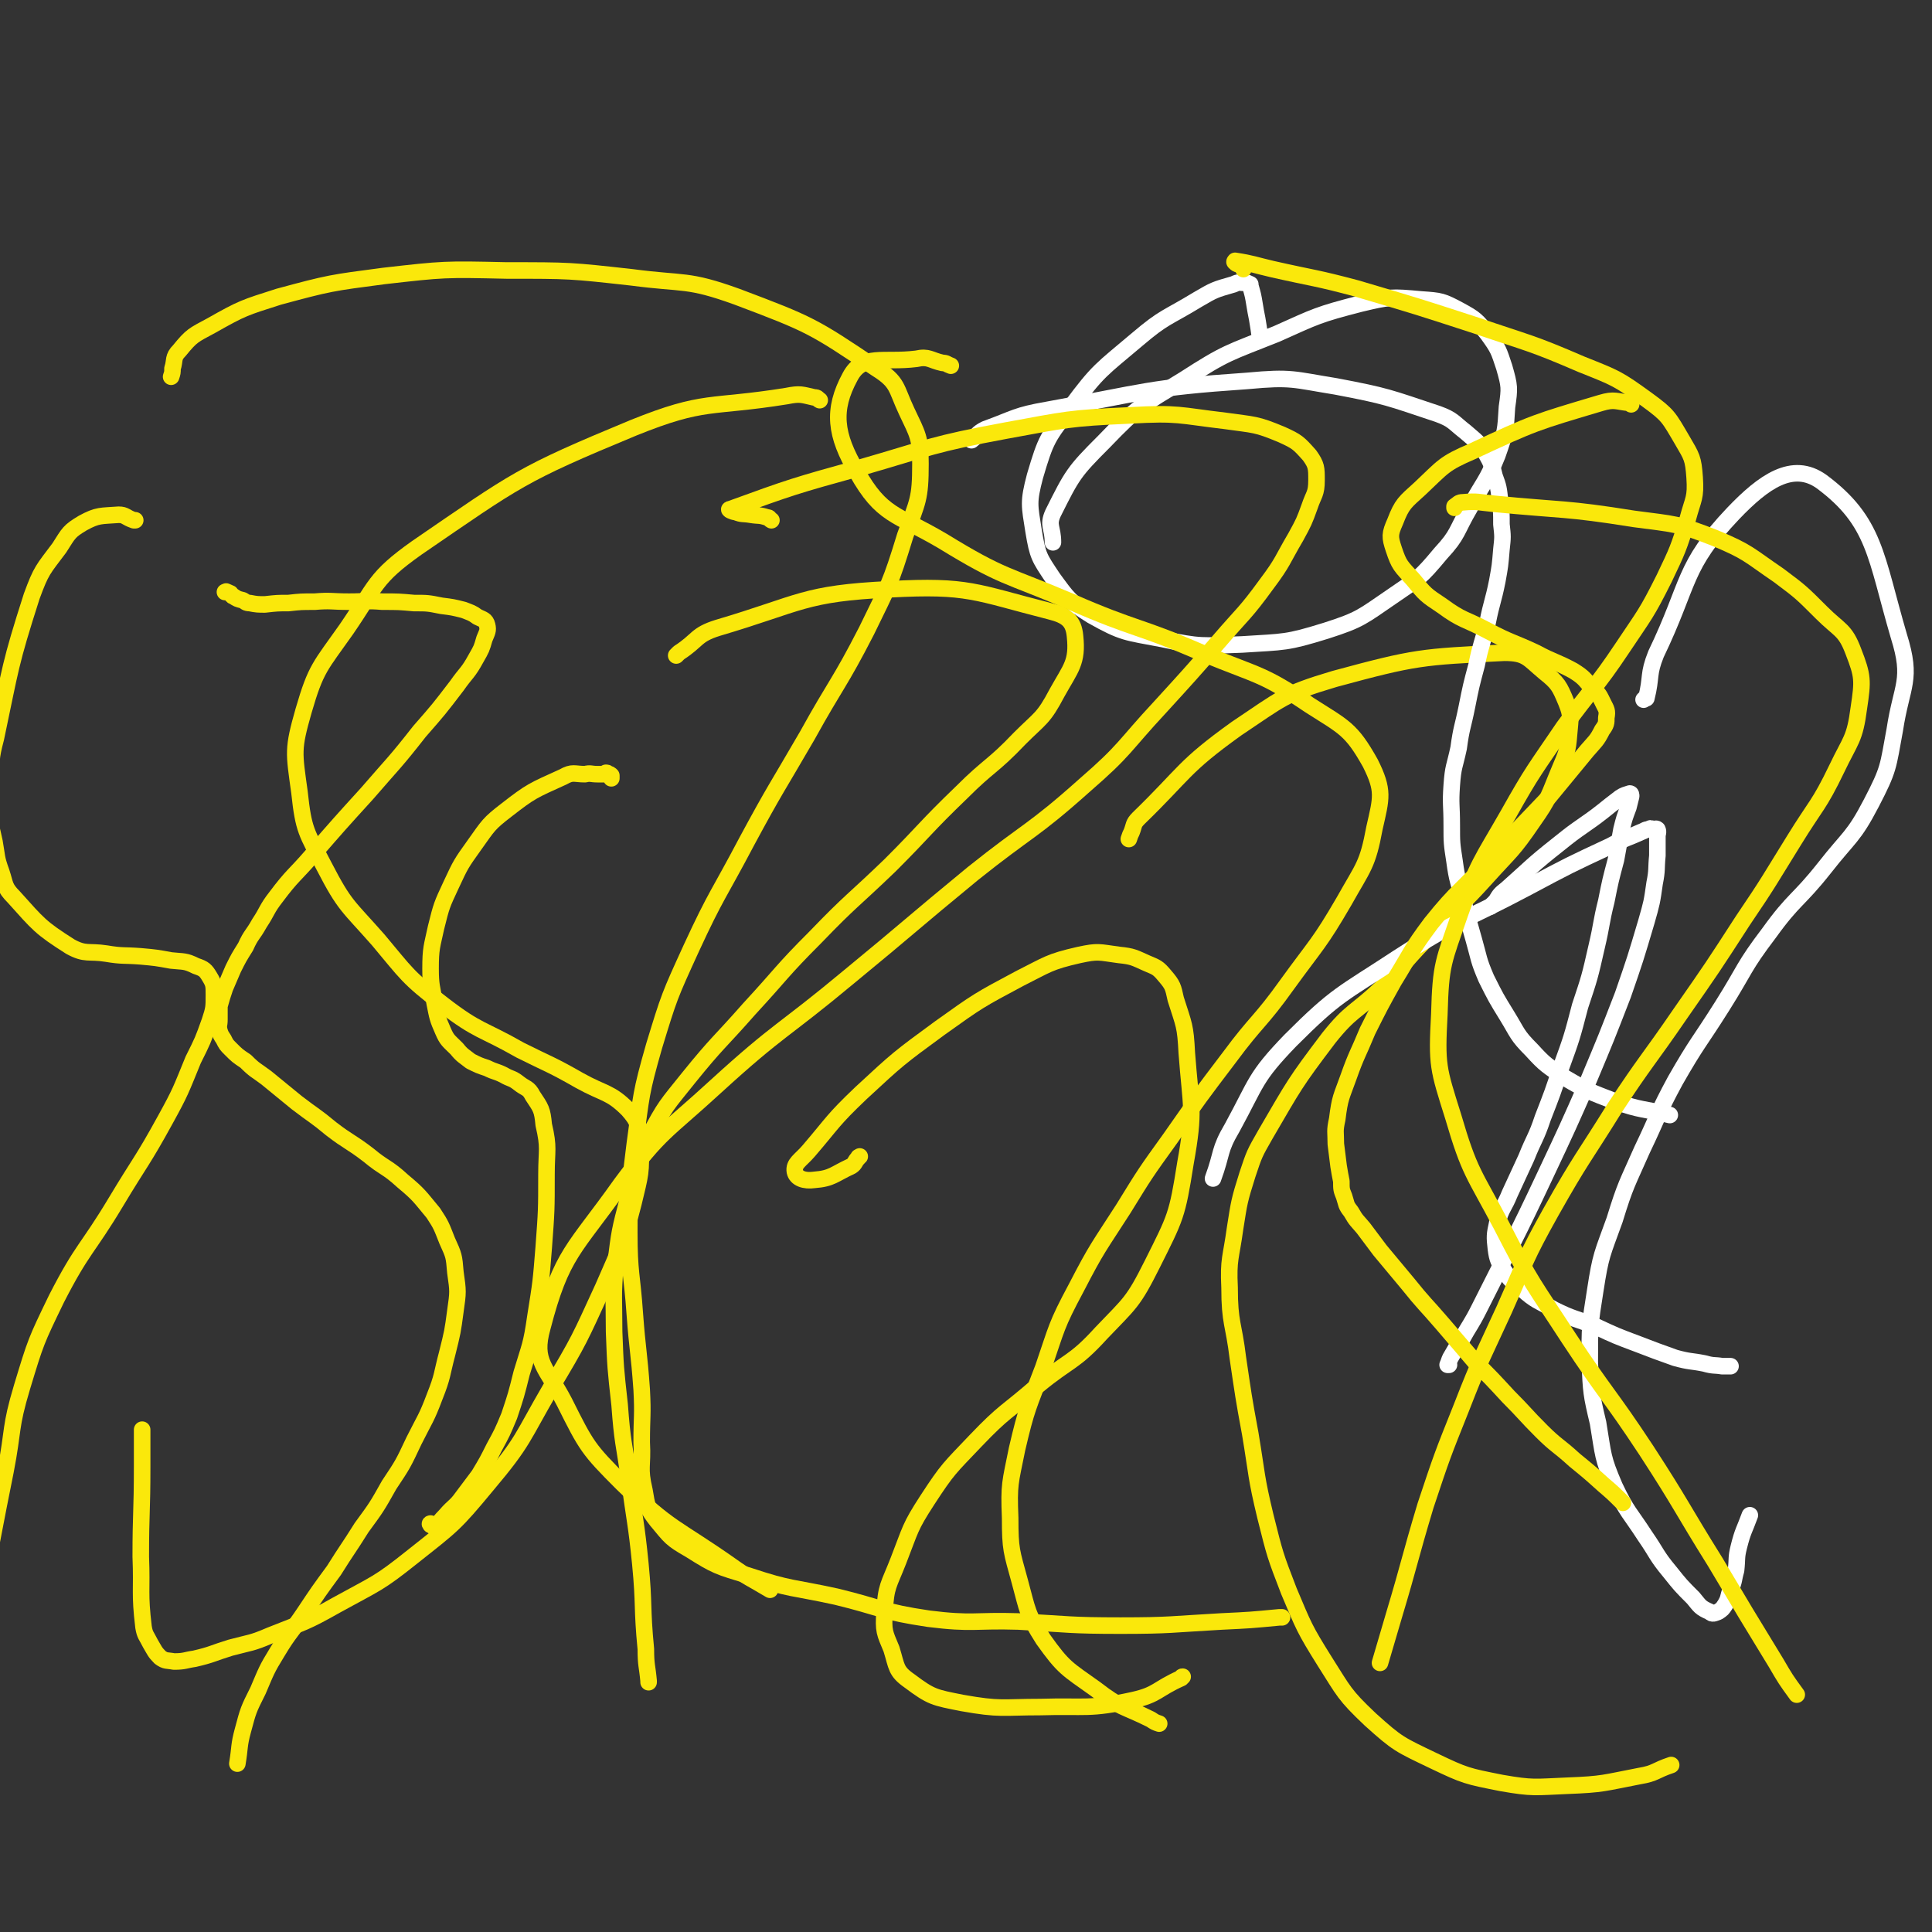 <svg viewBox='0 0 1400 1400' version='1.1' xmlns='http://www.w3.org/2000/svg' xmlns:xlink='http://www.w3.org/1999/xlink'><rect x="0" y="0" width="1400" height="1400" fill="#333333" stroke="none"/><g fill='none' stroke='#FAE80B' stroke-width='12' stroke-linecap='round' stroke-linejoin='round'><path d='M163,429c0,0 0,0 0,0 1,0 1,-1 1,0 2,0 2,1 3,1 1,1 1,2 2,2 3,2 3,2 7,3 2,1 2,2 5,2 5,1 6,1 11,1 9,-1 9,-1 17,-1 9,-1 9,-1 19,-1 12,-1 12,0 25,0 12,0 12,-1 24,0 12,0 12,0 23,1 10,0 10,0 20,2 8,1 8,1 16,3 5,2 6,2 10,5 4,2 6,2 7,6 1,4 0,5 -2,10 -2,7 -2,7 -6,14 -6,11 -7,10 -14,20 -13,17 -13,17 -27,33 -18,23 -19,23 -38,45 -20,22 -20,22 -40,45 -13,15 -14,14 -26,30 -7,9 -6,10 -12,19 -5,9 -6,8 -10,17 -5,8 -5,8 -9,16 -3,7 -3,7 -6,14 -2,6 -2,6 -4,13 0,5 0,5 0,10 0,4 -1,4 0,8 1,3 1,3 3,6 2,4 2,4 5,7 5,5 5,5 11,9 7,7 7,6 15,12 11,9 11,9 22,18 13,10 13,9 25,19 13,10 14,9 27,19 12,10 13,8 25,19 12,10 12,11 22,23 6,9 6,10 10,20 5,11 5,11 6,23 2,14 2,14 0,28 -2,15 -2,15 -6,31 -4,15 -3,16 -9,31 -6,16 -7,16 -15,32 -8,17 -8,17 -18,32 -9,16 -9,16 -20,31 -10,16 -10,15 -20,31 -11,15 -11,15 -21,30 -10,15 -11,14 -20,29 -8,13 -8,14 -14,28 -7,14 -7,14 -11,29 -3,11 -2,12 -4,24 '/><path d='M490,475c0,0 0,0 0,0 1,-1 1,-1 2,-2 14,-9 12,-13 28,-18 61,-18 62,-25 125,-28 57,-3 61,2 116,16 12,3 17,7 18,18 2,19 -3,23 -13,41 -10,19 -12,18 -27,33 -20,21 -22,19 -42,39 -27,26 -26,27 -52,53 -27,26 -28,25 -54,52 -25,25 -24,26 -48,52 -22,25 -23,24 -44,50 -16,20 -17,20 -29,43 -11,21 -10,22 -15,45 -6,23 -6,23 -9,47 -2,24 -1,24 -1,49 1,26 1,26 4,53 2,27 3,27 7,54 4,31 5,31 8,61 3,31 1,31 4,62 0,12 1,12 2,23 0,1 0,1 0,1 '/><path d='M818,608c0,0 0,0 0,0 1,-3 1,-3 2,-5 2,-5 1,-6 5,-10 34,-33 32,-37 71,-65 33,-22 34,-25 71,-36 59,-16 63,-16 123,-19 16,0 17,4 29,14 10,8 11,10 16,22 4,10 3,11 2,23 -1,13 -2,14 -7,26 -8,19 -7,20 -19,37 -15,22 -16,21 -34,41 -18,20 -19,19 -38,39 -20,20 -19,21 -38,41 -19,18 -22,16 -38,36 -25,33 -25,34 -46,70 -8,14 -8,14 -13,29 -6,19 -6,20 -9,39 -3,22 -5,22 -4,43 0,26 3,26 6,51 4,27 4,28 9,55 5,30 4,31 11,60 7,28 7,28 17,54 11,26 11,27 26,51 14,22 14,24 33,42 20,18 21,18 46,30 23,11 24,11 49,16 23,4 24,3 48,2 26,-1 26,-2 52,-7 12,-2 11,-4 23,-8 '/><path d='M623,838c0,0 0,0 0,0 -1,1 -1,0 -1,1 -3,3 -2,4 -5,6 -13,6 -14,9 -27,10 -7,1 -13,-1 -14,-6 -1,-6 4,-8 10,-15 18,-21 17,-22 38,-42 27,-25 27,-25 57,-47 28,-20 28,-20 58,-36 20,-10 21,-12 43,-17 14,-3 14,-2 29,0 10,1 11,2 20,6 7,3 8,3 13,9 6,7 6,8 8,17 6,19 7,19 8,39 3,40 6,41 -1,80 -6,38 -7,39 -24,73 -14,28 -16,28 -37,50 -20,22 -23,19 -46,38 -23,20 -24,18 -45,40 -19,20 -20,20 -35,43 -13,20 -12,21 -21,44 -7,18 -9,18 -10,37 -1,14 0,15 5,27 4,13 3,16 13,23 16,12 18,12 38,16 28,5 29,3 57,3 33,-1 35,2 67,-5 18,-4 17,-8 35,-16 1,-1 0,-1 1,-1 '/><path d='M443,564c0,0 0,0 0,0 0,-1 0,-1 0,-2 -1,-1 -1,-1 -2,-1 -1,-1 -1,-1 -2,-1 0,0 0,1 -1,1 -3,0 -3,0 -5,0 -5,0 -5,-1 -9,0 -8,0 -9,-2 -16,2 -22,10 -23,10 -41,24 -13,10 -13,11 -23,25 -10,14 -10,14 -17,29 -7,15 -7,15 -11,31 -3,14 -4,15 -4,30 0,12 1,13 3,25 2,10 2,11 6,20 3,7 4,7 10,13 4,5 5,5 10,9 6,3 6,3 12,5 6,3 6,2 12,5 5,3 6,2 11,6 5,4 7,3 10,9 6,9 7,10 8,21 4,17 2,18 2,36 0,26 0,26 -2,53 -2,25 -2,25 -6,50 -3,21 -4,21 -10,41 -4,16 -4,16 -9,31 -5,12 -5,12 -11,23 -5,10 -5,10 -11,20 -6,8 -6,8 -12,16 -5,7 -6,6 -12,13 -4,4 -4,5 -8,8 -1,1 -2,-1 -3,-1 -1,-1 0,-1 0,-1 '/><path d='M98,377c0,0 0,0 0,0 -1,0 -1,0 -1,0 -6,-2 -6,-4 -11,-4 -13,1 -15,0 -26,6 -10,6 -10,7 -17,18 -12,16 -13,16 -20,35 -16,50 -15,51 -26,103 -4,15 -3,16 -4,32 -1,11 -1,11 0,23 0,10 1,10 3,20 2,11 1,11 5,22 3,9 2,11 9,18 18,20 19,22 41,36 11,6 13,3 26,5 12,2 12,1 25,2 11,1 11,1 22,3 9,1 10,0 18,4 6,2 7,3 10,8 3,5 3,6 3,13 0,9 0,10 -3,19 -5,14 -5,14 -12,28 -9,22 -9,23 -20,43 -17,31 -18,30 -36,60 -21,35 -24,33 -43,70 -15,31 -15,31 -25,64 -9,30 -6,30 -12,61 -5,25 -5,25 -10,51 -3,19 -3,19 -4,38 0,21 1,21 3,41 0,8 0,8 1,16 '/></g>
<g fill='none' stroke='#FFFFFF' stroke-width='12' stroke-linecap='round' stroke-linejoin='round'><path d='M913,245c0,0 0,0 0,0 0,-1 1,-1 0,-1 -1,-7 -1,-7 -2,-13 -1,-5 -1,-5 -2,-11 -1,-6 -1,-6 -3,-13 0,0 0,-1 0,-1 -2,-1 -2,-1 -3,-1 -5,0 -5,-1 -9,1 -14,4 -14,4 -26,11 -23,14 -24,12 -44,29 -26,22 -28,22 -48,49 -17,22 -18,23 -26,50 -5,19 -4,21 -1,40 3,18 4,19 14,34 11,15 12,17 28,27 23,13 25,12 51,17 28,6 29,5 58,4 31,-2 32,-1 61,-10 25,-8 26,-10 48,-25 19,-13 20,-13 35,-31 13,-14 11,-16 21,-33 10,-19 12,-18 20,-38 6,-17 6,-18 7,-35 2,-14 2,-15 -2,-29 -4,-12 -4,-13 -12,-24 -8,-10 -9,-11 -20,-17 -13,-7 -14,-7 -28,-8 -22,-2 -23,-2 -44,3 -31,8 -32,9 -61,22 -35,14 -36,13 -67,33 -31,19 -33,19 -58,45 -22,22 -23,24 -37,52 -4,9 0,10 0,21 '/><path d='M1191,507c0,0 0,0 0,0 1,-1 1,-1 2,-1 4,-16 1,-17 7,-32 25,-52 19,-63 56,-102 22,-23 43,-38 64,-23 39,29 39,54 56,112 10,32 2,35 -3,68 -5,27 -4,28 -17,53 -13,25 -16,24 -34,47 -19,24 -22,22 -40,47 -19,25 -17,26 -34,53 -17,27 -18,26 -34,54 -13,24 -12,25 -24,50 -11,25 -12,25 -20,51 -9,25 -10,25 -14,51 -4,25 -4,26 -4,52 1,22 1,23 6,44 4,24 3,25 12,46 9,19 11,19 22,36 9,13 8,14 18,26 8,10 8,10 17,19 5,6 5,7 12,10 2,2 3,1 6,0 3,-2 3,-2 5,-5 3,-5 2,-5 4,-11 3,-7 2,-7 4,-14 1,-9 0,-9 2,-17 3,-12 4,-12 8,-23 '/><path d='M704,319c0,0 0,0 0,0 5,-4 4,-5 10,-8 22,-8 22,-10 45,-14 72,-13 72,-16 145,-21 32,-3 33,-1 64,4 37,7 38,8 74,20 11,4 11,6 20,13 8,7 9,7 15,16 4,7 4,8 6,16 3,8 3,9 4,18 1,8 1,8 1,17 1,9 1,9 0,18 -1,12 -1,12 -3,23 -3,15 -4,15 -7,30 -4,16 -5,16 -8,31 -4,15 -4,15 -7,30 -3,15 -4,15 -6,30 -3,14 -4,13 -5,27 -1,14 0,14 0,29 0,13 0,13 2,26 2,15 3,14 6,28 4,15 4,15 8,29 4,14 3,14 9,28 7,14 7,14 15,27 8,13 7,14 18,25 10,11 11,11 24,20 17,10 18,10 36,17 20,7 20,5 40,10 '/><path d='M1080,657c0,0 0,0 0,0 2,-2 2,-2 4,-4 3,-5 3,-5 8,-9 18,-16 18,-17 37,-32 10,-8 10,-8 20,-15 13,-9 13,-10 25,-19 3,-2 4,-2 7,-3 1,0 1,1 1,2 -1,4 -1,4 -2,8 -3,8 -3,8 -5,16 -2,11 -2,11 -4,22 -4,15 -4,15 -7,30 -4,16 -3,16 -7,33 -5,22 -5,22 -12,43 -6,23 -6,23 -14,45 -6,18 -6,18 -13,36 -5,15 -6,14 -12,29 -6,13 -6,13 -12,26 -4,10 -6,10 -9,21 -2,9 -2,10 -1,19 1,8 2,9 6,16 5,7 5,7 13,13 10,9 11,8 23,15 14,7 15,6 30,12 15,7 15,7 31,13 13,5 13,5 27,10 11,3 11,2 21,4 7,2 7,1 13,2 3,0 3,0 6,0 '/><path d='M1050,989c0,0 0,0 0,0 0,0 -1,0 -1,0 1,-2 1,-3 2,-5 4,-7 4,-7 8,-13 6,-11 7,-11 13,-23 24,-48 25,-48 48,-97 16,-34 16,-34 31,-68 13,-31 13,-31 25,-62 9,-26 9,-26 17,-53 4,-14 4,-14 6,-28 2,-10 1,-10 2,-20 0,-7 0,-7 0,-14 0,-2 1,-3 0,-5 -1,-1 -2,0 -3,0 -2,-1 -2,-1 -3,0 -3,0 -3,1 -6,2 -11,5 -11,4 -22,10 -30,14 -30,14 -60,30 -47,25 -49,22 -94,51 -41,27 -44,26 -78,60 -26,27 -24,30 -42,63 -10,17 -7,18 -14,37 '/></g>
<g fill='none' stroke='#FAE80B' stroke-width='12' stroke-linecap='round' stroke-linejoin='round'><path d='M901,195c0,0 0,0 0,0 0,-1 0,-1 -1,-2 -2,-2 -4,-1 -5,-3 -1,0 0,-1 0,-1 13,2 14,3 27,6 31,7 31,6 61,14 44,13 44,13 87,27 38,13 39,12 76,28 25,10 26,10 48,26 15,11 15,12 25,29 7,12 8,13 9,27 1,15 -1,15 -5,30 -7,22 -7,22 -17,43 -13,26 -14,26 -30,50 -20,30 -22,29 -43,58 -21,31 -22,31 -40,63 -20,35 -22,35 -35,72 -12,35 -14,36 -15,73 -2,37 -1,39 10,74 12,41 15,41 35,79 22,43 23,42 49,82 27,41 29,40 56,81 26,40 25,41 50,81 22,37 22,37 44,73 7,12 7,12 15,23 '/><path d='M689,265c0,0 0,0 0,0 -3,-1 -3,-2 -6,-2 -9,-2 -10,-5 -19,-3 -24,3 -39,-4 -48,13 -13,24 -11,42 5,69 18,32 28,30 62,50 44,27 46,24 93,44 48,21 49,17 97,38 39,16 42,14 76,37 25,16 30,17 44,42 10,20 8,25 3,47 -5,27 -8,28 -22,53 -18,31 -20,31 -41,60 -20,28 -22,26 -42,53 -22,29 -22,29 -43,59 -18,25 -18,25 -34,51 -18,28 -19,28 -34,57 -15,28 -14,29 -24,58 -11,29 -12,29 -19,59 -5,25 -6,25 -5,50 0,23 1,24 7,46 6,22 5,23 17,42 15,21 17,21 38,36 18,14 20,12 40,22 3,2 3,2 6,3 '/><path d='M1182,293c0,0 0,0 0,0 0,-1 0,-1 -1,-1 -10,-1 -11,-3 -21,0 -47,14 -48,14 -93,35 -21,9 -21,11 -38,27 -11,10 -13,11 -18,24 -4,9 -4,11 -1,20 4,12 5,12 14,22 9,11 9,11 21,19 15,11 16,9 33,18 17,9 18,8 35,16 13,7 14,6 27,13 8,5 8,6 14,13 5,4 5,5 8,11 2,4 3,5 2,10 0,4 0,5 -3,9 -4,8 -5,8 -11,15 -14,17 -14,17 -28,34 -21,22 -21,22 -42,44 -21,24 -23,22 -43,47 -15,20 -14,21 -27,42 -10,18 -10,18 -19,36 -7,17 -8,17 -14,34 -5,14 -6,14 -8,30 -2,9 -1,9 -1,18 1,8 1,8 2,16 1,6 1,6 2,11 0,6 0,6 2,11 2,6 1,6 5,11 4,7 4,6 9,12 6,8 6,8 12,16 10,12 10,12 20,24 12,15 13,15 25,29 12,14 12,14 24,28 12,12 12,12 24,25 12,12 12,13 24,25 11,11 12,10 24,21 11,9 11,9 21,18 7,6 7,6 14,13 '/><path d='M559,377c0,0 0,0 0,0 -2,-1 -1,-2 -3,-2 -6,-2 -6,-1 -12,-2 -6,-1 -6,0 -11,-2 -2,0 -6,-2 -4,-2 44,-16 47,-17 94,-30 52,-15 52,-17 106,-27 44,-8 45,-9 90,-11 35,-2 35,0 69,4 21,3 22,2 41,10 11,5 12,6 20,15 5,7 5,9 5,18 0,10 -2,10 -5,19 -4,11 -4,11 -10,22 -10,17 -9,18 -21,34 -16,22 -17,21 -35,42 -21,24 -21,24 -42,47 -27,29 -25,31 -55,57 -38,34 -41,32 -81,64 -45,37 -45,38 -90,75 -48,40 -50,37 -96,79 -37,34 -40,32 -69,71 -34,48 -43,50 -57,104 -7,25 3,29 16,54 16,32 17,34 42,59 35,34 38,31 78,59 14,10 14,9 29,18 '/><path d='M594,290c0,0 0,0 0,0 -2,-1 -1,-2 -4,-2 -9,-2 -10,-3 -20,-1 -56,9 -59,2 -111,23 -82,34 -84,37 -157,87 -31,22 -29,27 -51,59 -19,27 -22,28 -31,59 -8,28 -7,30 -3,59 3,28 5,29 18,54 15,29 17,28 39,53 21,25 21,27 47,47 26,20 28,17 56,33 22,11 22,10 43,22 18,10 22,8 35,21 8,9 8,12 9,24 1,22 0,23 -5,44 -8,31 -9,31 -22,61 -17,37 -17,38 -38,73 -21,36 -19,38 -46,70 -24,29 -25,29 -54,52 -25,20 -26,19 -55,35 -23,13 -23,12 -48,22 -14,6 -14,5 -29,9 -13,4 -13,5 -26,8 -7,1 -7,2 -15,2 -5,-1 -6,0 -10,-3 -4,-4 -4,-5 -7,-10 -3,-6 -4,-6 -5,-12 -3,-25 -1,-26 -2,-51 0,-32 1,-32 1,-65 0,-14 0,-14 0,-27 '/><path d='M124,273c0,0 0,0 0,0 1,-3 1,-3 1,-6 2,-6 0,-8 5,-13 9,-11 10,-11 23,-18 23,-13 24,-13 49,-21 37,-10 38,-10 76,-15 44,-5 44,-5 89,-4 46,0 46,0 91,5 38,5 40,1 76,14 53,20 55,21 101,52 16,10 14,14 22,31 8,17 10,19 10,38 0,26 -2,27 -11,52 -11,36 -12,36 -28,69 -20,39 -22,38 -43,76 -22,38 -23,38 -44,77 -20,38 -22,38 -40,77 -16,35 -16,35 -27,71 -10,35 -9,35 -14,71 -4,32 -4,32 -4,64 0,30 2,30 4,59 2,27 3,27 5,55 1,19 0,19 0,38 1,18 -2,18 2,35 2,12 2,13 9,22 10,12 10,13 24,21 19,12 20,12 43,19 30,10 31,8 63,15 33,8 33,11 67,16 32,4 33,1 65,2 37,2 37,3 74,3 36,0 37,-1 73,-3 21,-1 21,-1 42,-3 1,0 1,0 2,0 '/><path d='M1054,368c0,0 0,0 0,0 0,-1 0,-1 0,-1 3,-2 3,-3 6,-3 11,-1 11,0 22,1 51,5 52,3 102,11 30,4 31,3 59,14 24,10 24,12 46,27 16,12 16,12 31,27 13,13 17,12 23,28 7,18 7,21 4,41 -3,23 -6,23 -16,44 -13,27 -15,26 -31,52 -18,29 -18,30 -37,58 -22,34 -22,34 -45,67 -24,35 -25,34 -48,69 -23,37 -24,36 -46,75 -19,34 -18,35 -34,71 -16,35 -17,35 -31,71 -14,35 -14,35 -26,71 -12,40 -11,40 -23,80 -5,17 -5,17 -10,34 '/></g>
</svg>